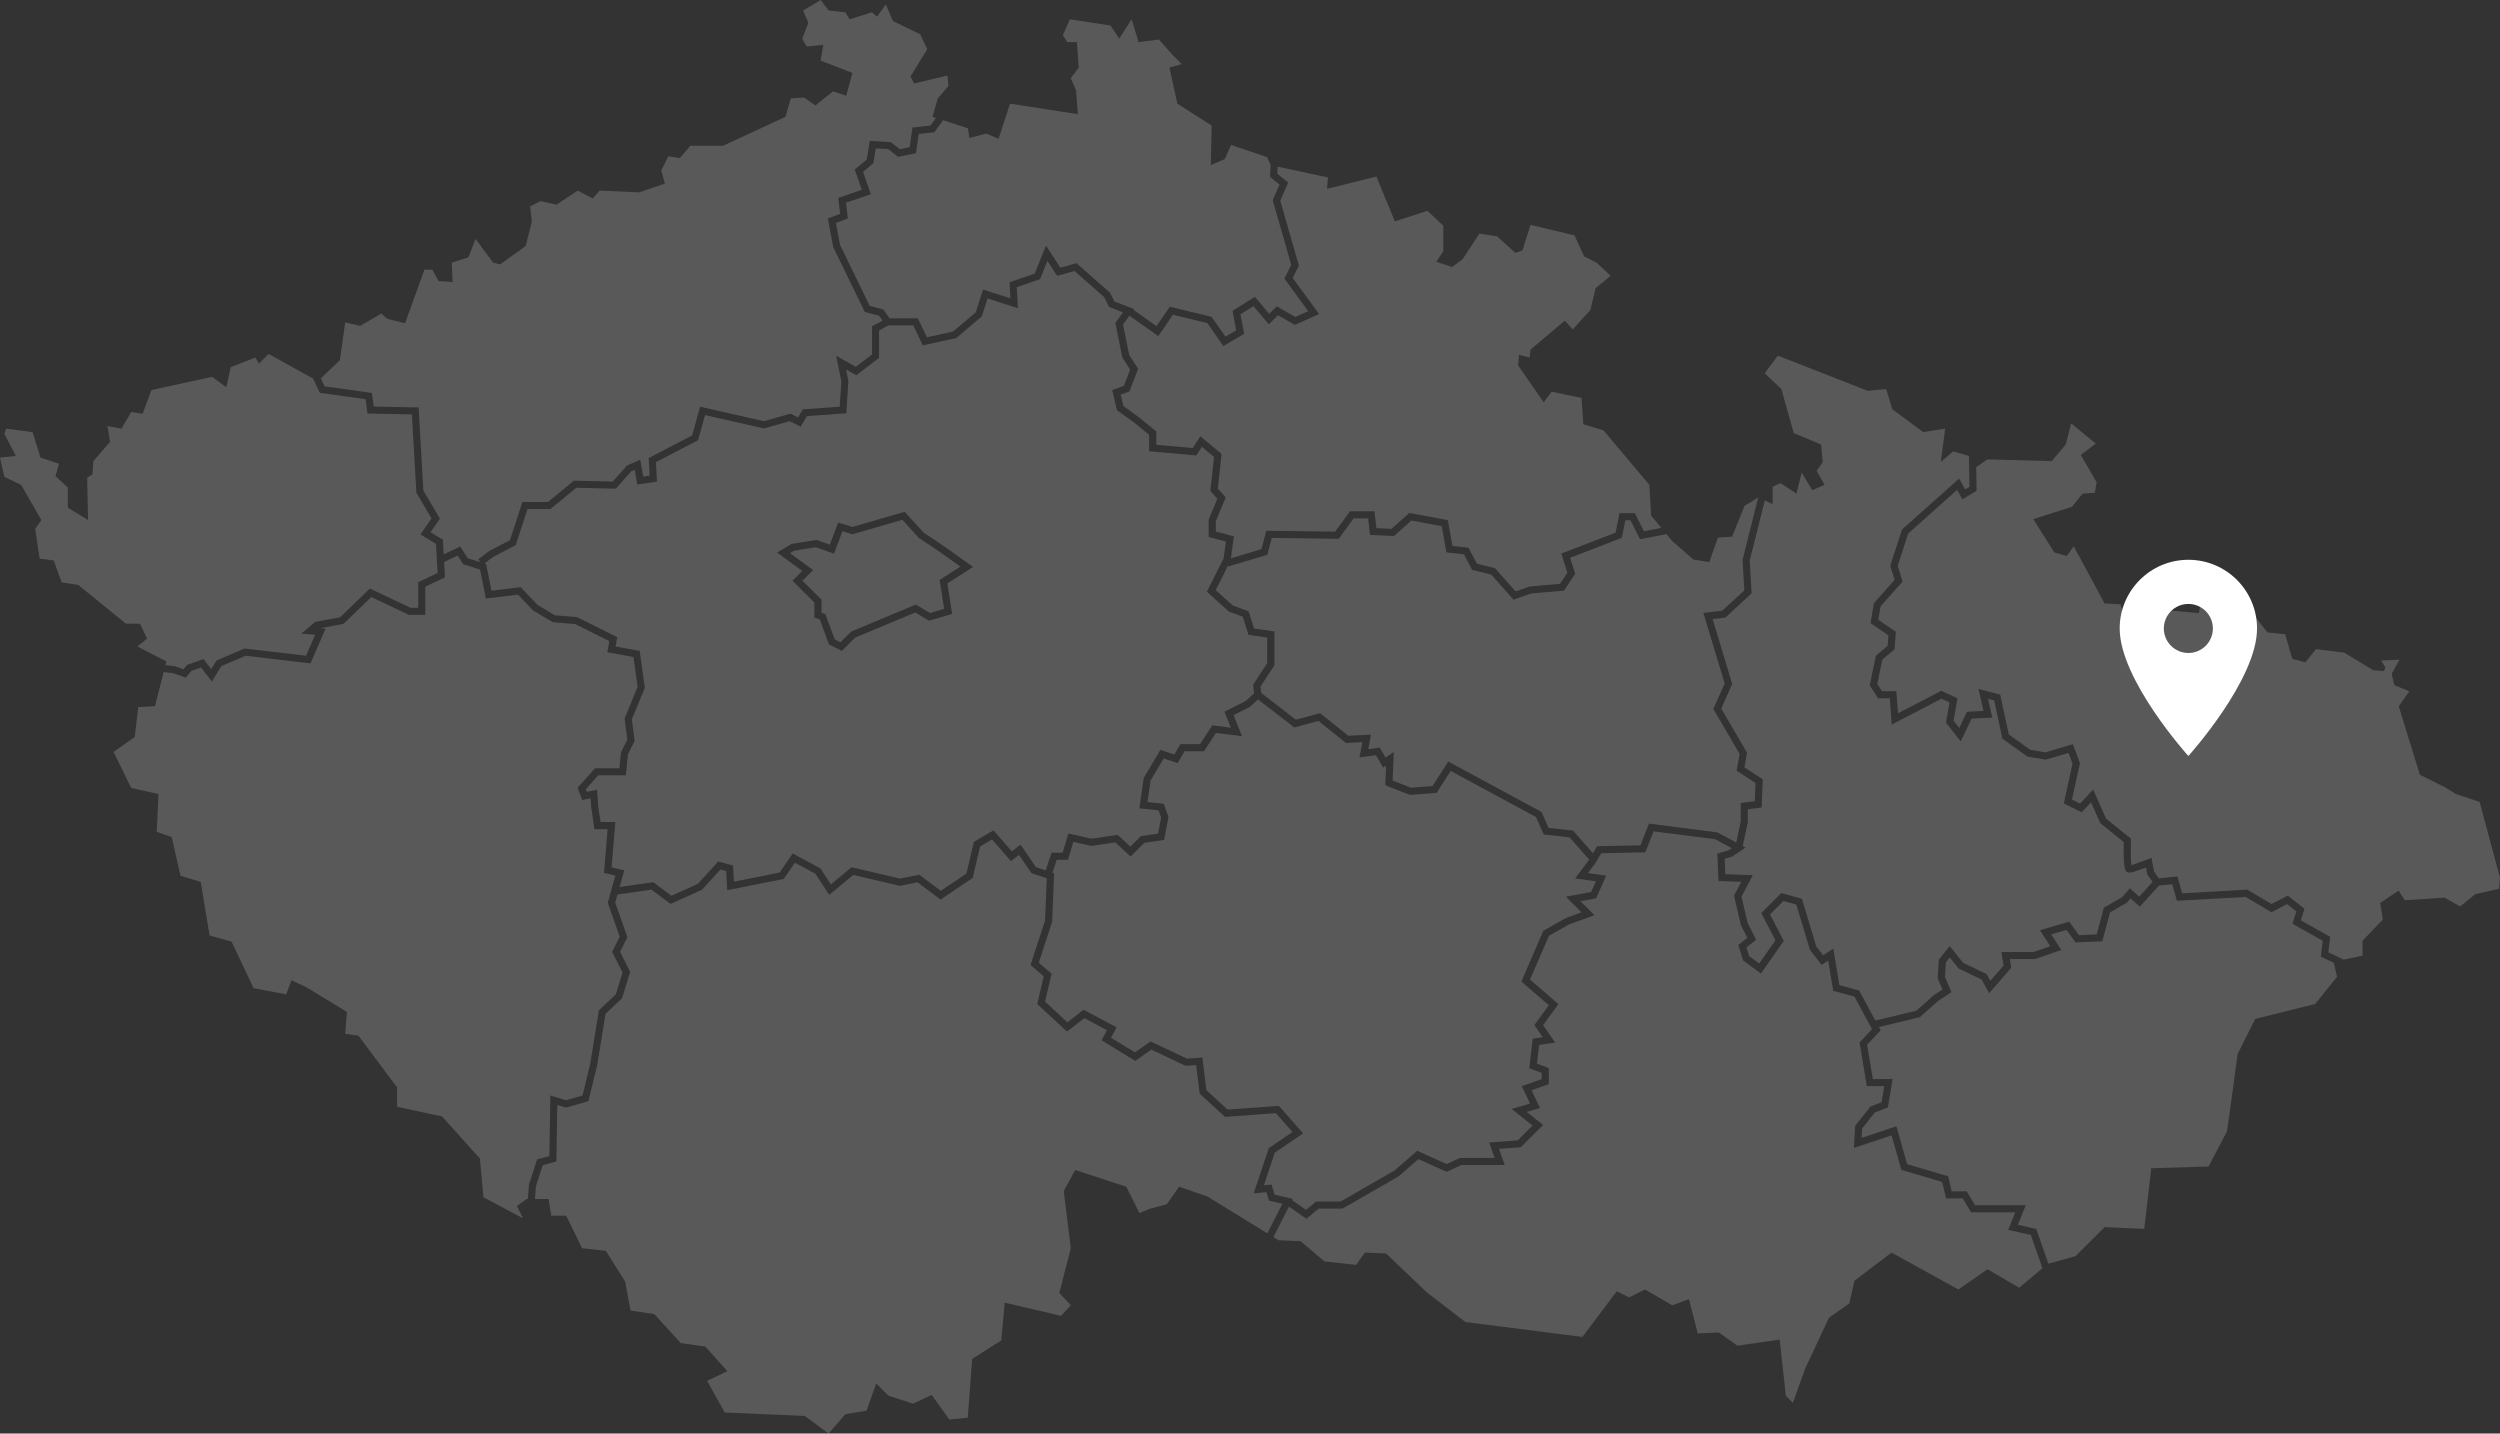 <svg width="361" height="207" viewBox="0 0 361 207" fill="none" xmlns="http://www.w3.org/2000/svg">
<rect x="0" y="0" width="361" height="207" fill="#333333" stroke="none"/>
<path d="M115.882 83.855L118.627 86.589V88.464L119.184 88.685L120.539 92.329L121.368 92.743L122.924 91.19L132.253 87.298L134.299 88.523L136.337 87.913L135.681 83.737L138.683 81.822L135.547 79.588L132.679 77.681L130.302 75.058L123.078 77.153L121.644 76.716L120.432 79.951L117.794 79.021L114.666 79.521L114.069 79.876L117.422 82.318L115.882 83.855Z" fill="white" fill-opacity="0.19"/>
<path d="M94.346 127.392L96.96 129.346L100.752 127.64L103.714 124.406L105.855 124.989L105.977 127.313L112.577 125.997L114.465 123.244L118.477 125.399L119.978 127.703L122.952 125.229L129.943 126.868L132.743 126.309L135.855 128.637L139.548 126.139L140.626 121.565L143.466 119.899L146.112 122.936L147.368 121.963L149.591 125.217L150.993 125.682L151.847 123.125H153.446L154.279 120.352L157.609 121.108L161.385 120.549L163.217 122.255L164.73 120.746L167.222 120.372L167.664 118.055L167.285 117.015L164.52 116.724L165.148 112.347L167.562 108.285L169.572 108.955L170.449 107.454H173.284L175.054 104.739L177.732 105.074L176.803 102.765L179.848 101.245L181.081 100.126L180.954 98.861L182.984 95.757V92.065L180.287 91.679L179.457 89.063L177.451 88.315L174.268 85.443L176.689 80.617L177.021 78.202L174.525 77.548V75.042L175.784 72.028L174.773 70.894L175.307 65.985L173.549 64.523L172.755 65.768L165.93 65.162V62.79L163.849 61.08L161.29 59.236L160.603 56.329L162.289 55.718L163.186 53.366L162.064 51.629L161.061 46.626L162.147 45.105L160.16 44.333L159.445 42.907L155.164 39.136L152.652 39.834L151.242 37.667L150.18 40.314L146.831 41.473L146.985 44.51L142.605 43.1L141.775 45.696L138.075 48.82L133.252 49.872L131.874 46.984H128.3L126.937 47.717V51.684L123.647 54.186L122.178 53.362L122.51 55.013L122.209 59.678L116.522 60.091L115.61 61.608L114.018 60.816L110.321 61.868L110.191 61.841L101.806 59.938L100.803 63.566L94.721 66.734L94.863 69.55L92.027 69.956L91.652 67.837L91.147 68.061L88.915 70.567L83.228 70.433L79.472 73.51H76.17L74.476 78.714L71.237 80.4L69.95 81.365L70.198 81.444L70.969 85.293L75.187 84.785L77.6 87.334L80.124 88.843L83.327 89.111L89.132 92.006L88.888 93.354L92.375 93.996L93.118 99.322L91.237 103.88L91.644 106.981L90.677 108.911L90.373 111.957H86.38L84.591 113.966L84.733 114.34L86.218 114.045L86.391 116.479L86.727 118.701H88.856L88.311 125.245L90.147 125.667L89.468 128.078L94.346 127.384V127.392ZM114.307 78.541L117.893 77.969L119.824 78.651L121.025 75.456L123.086 76.09L130.634 73.9L133.359 76.902L136.139 78.749L140.519 81.87L136.803 84.241L137.49 88.638L134.157 89.635L132.17 88.445L123.505 92.058L121.57 93.988L119.713 93.062L118.378 89.469L117.596 89.158V87.015L114.429 83.855L115.847 82.441L112.213 79.793L114.307 78.541Z" fill="white" fill-opacity="0.19"/>
<path d="M184.493 24.064L184.445 25.08L186.025 26.368L184.868 28.968L187.558 38.356L186.665 40.133L190.48 45.345L186.977 46.921L184.54 45.511L183.213 46.834L180.994 44.203L179.118 45.385L179.655 48.209L176.649 49.974L174.339 46.661L169.37 45.452L167.261 48.54L163.087 45.586L162.17 46.862L163.051 51.239L164.346 53.252L163.094 56.526L161.827 56.987L162.214 58.634L164.504 60.284L166.973 62.313V64.228L172.238 64.697L173.324 62.991L176.4 65.552L175.859 70.555L176.997 71.832L175.567 75.247V76.76L178.178 77.445L177.743 80.613L182.151 79.293L182.85 76.638L192.791 76.772L194.935 73.829H198.478L198.751 76.264L200.923 76.366L203.506 74.061L209.071 75.109L209.738 78.832L212.045 79.088L213.273 81.401L215.891 82.055L218.857 85.4L220.876 84.691L225.26 84.304L226.33 82.701L225.453 79.931L233.293 76.914L233.858 74.097H236.073L237.385 76.713L239.889 76.228L238.419 74.455L238.167 70.015L231.551 62.152L228.628 61.265L228.376 57.46L224.051 56.569L222.906 58.094L219.217 52.764L219.347 51.243L220.872 51.625L220.998 50.483L225.959 46.295L227.104 47.563L229.647 44.774L230.41 41.603L232.57 39.826L230.536 37.927L228.755 37.037L227.357 33.991L220.998 32.471L219.853 36.15L218.838 36.529L216.168 34.121L213.624 33.739L211.207 37.419L209.683 38.561L207.392 37.797L208.411 36.276V32.597L206.12 30.442L201.416 31.962L198.747 25.494L191.626 27.27L191.752 25.624L184.493 24.064Z" fill="white" fill-opacity="0.19"/>
<path d="M241.472 78.135L240.635 77.126L236.816 77.867L235.437 75.125H234.703L234.189 77.666L226.725 80.542L227.459 82.862L225.84 85.281L221.093 85.699L218.545 86.597L215.335 82.972L212.578 82.287L211.389 80.045L208.861 79.766L208.186 75.987L203.814 75.16L201.294 77.41L197.826 77.244L197.558 74.857H195.461L193.308 77.808L183.64 77.674L183 80.108L177.352 81.798L177.317 81.692L175.555 85.21L178.012 87.428L180.302 88.283L181.088 90.761L184.031 91.179V96.064L182.028 99.121L182.123 100.063L187.119 103.923L190.615 102.982L194.698 106.24L197.973 106.086L197.582 108.17L199.232 107.95L200.07 109.384L201.259 108.592L201.101 112.713L203.739 113.745L206.855 113.505L209.126 109.967L222.59 117.243L223.617 119.548L227.147 119.938L230.031 123.208L230.623 122.195L236.879 122.065L238.111 118.929L248.005 120.198L250.71 121.66L251.358 118.63V115.959L253.392 115.687L253.495 113.059L250.769 111.294L251.2 108.868L247.401 102.371L249.044 98.688L245.967 88.508L248.692 88.185L251.883 85.249L251.623 80.857L253.89 71.819L251.899 73.06L250.118 77.5L248.084 77.626L246.812 81.176L244.521 80.798L241.472 78.135Z" fill="white" fill-opacity="0.19"/>
<path d="M259.02 62.534L262.962 64.184L263.214 66.722L262.326 67.99L263.471 70.019L261.69 70.779L260.165 68.242L259.403 71.287L257.112 69.767L255.967 70.275V72.812L254.841 72.253L252.657 80.963L252.934 85.683L249.142 89.177L247.302 89.394L250.134 98.77L248.55 102.32L252.274 108.686L251.899 110.814L254.545 112.528L254.383 116.597L252.385 116.861V118.744L251.646 122.172L252.057 122.392L250.074 123.712L249.04 124.019L249.134 126.23L253.104 126.375L251.468 129.472L252.353 133.246L253.585 135.704L252.191 136.815L252.574 138.06L254.028 139.124L256.37 135.787L254.324 131.844L257.219 128.956L260.197 129.783L262.266 136.662L263.258 137.95L264.727 136.973L265.608 142.252L268.459 143.028L270.797 147.362L276.726 145.943L279.206 143.729L280.493 142.875L279.81 141.279L279.96 138.584L281.54 136.614L283.479 139.033L286.88 140.66L287.409 141.63L289.317 139.423L288.989 137.458H293.673L296.062 136.63L294.565 134.322L298.803 133.088L300.197 135.035L302.765 134.928L303.795 131.067L306.457 129.531L307.547 128.262L308.902 129.476L310.833 127.344L310.063 126.249L309.886 125.272C308.874 125.654 307.804 126.021 307.461 126.021C307.303 126.021 307.152 125.958 307.038 125.84C306.908 125.706 306.564 125.351 306.671 121.597L303.282 118.866L301.939 115.849L300.596 117.302L298.013 116.014L299.277 110.278L298.693 108.726L295.411 109.695L292.757 109.254L289.143 106.657L287.958 101.146L287.069 100.91L287.689 103.624L284.7 103.774L283.132 107.055L280.999 104.349L281.508 101.43L280.351 100.898L273.171 104.621L272.879 100.839H271.192L269.988 98.952L270.872 94.689L272.586 93.243L272.685 91.742L270.106 89.981L270.588 87.101L273.582 83.725L272.95 81.7L274.656 76.456L282.899 69.101L283.76 70.673L284.388 70.295L284.313 65.835L282.03 65.185L280.248 66.706L280.884 61.888L277.705 62.396L273.254 59.098L272.365 56.183L269.695 56.435L256.725 51.361L254.818 53.898L257.235 56.183L259.016 62.526L259.02 62.534Z" fill="white" fill-opacity="0.19"/>
<path d="M219.691 141.732L222.862 134.396L226.14 132.552L228.376 131.741L226.105 129.472L229.758 128.81L230.445 127.266L227.44 126.84L229.537 124.047L229.462 124.114L226.638 120.915L222.918 120.501L221.796 117.98L209.478 111.326L207.447 114.485L203.581 114.785L200.042 113.402L200.153 110.558L199.73 110.837L198.687 109.057L196.31 109.372L196.721 107.169L194.359 107.284L190.382 104.108L186.894 105.046L181.661 101L180.453 102.099L178.126 103.257L179.347 106.307L175.579 105.838L173.857 108.481H171.053L170.05 110.191L168.031 109.521L166.148 112.697L165.701 115.817L168.039 116.065L168.734 117.972L168.103 121.281L165.227 121.711L163.249 123.684L161.053 121.64L157.577 122.152L154.994 121.569L154.216 124.153H152.593L151.973 126.009L152.214 126.088L151.929 133.108L149.998 139.013L151.854 140.601L150.91 144.635L154.133 147.618L156.467 145.805L161.25 148.35L160.429 149.847L163.888 151.963L166.14 150.379L171.392 152.861L173.624 152.7L174.201 157.419L177.254 160.221L184.671 159.681L188.182 163.66L184.082 166.433L182.506 171.153L183.616 171.051L184.055 172.508L186.689 173.127L186.594 173.312L188.593 174.707L190.042 173.497H193.585L201.345 169.037L204.647 166.173L208.893 168.088L210.797 167.202H215.824L215.038 164.976L219.146 164.672L221.29 162.533L218.281 160.134L220.935 159.354L219.738 156.836L222.617 155.832V154.937L220.832 154.252L221.326 149.981L222.775 149.777L221.563 148.016L223.648 145.155L219.691 141.732Z" fill="white" fill-opacity="0.19"/>
<path d="M139.745 18.52L136.175 17.362L134.911 19.099L132.664 19.347L132.269 22.125L129.662 22.645L128.26 21.526L126.467 21.427L126.107 23.575L124.622 24.808L125.748 28.038L122.162 29.279L122.43 31.541L120.708 32.202L121.289 35.33L125.59 44.167L127.557 44.691L128.45 45.964H132.537L133.845 48.702L137.62 47.878L140.898 45.109L141.953 41.811L145.898 43.084L145.78 40.759L149.417 39.506L151.041 35.456L153.122 38.648L155.444 38.005L160.294 42.276L160.922 43.525L163.77 44.632L163.687 44.75L167.001 47.098L168.92 44.289L174.963 45.759L176.949 48.607L178.509 47.693L177.976 44.892L181.203 42.859L183.28 45.317L184.37 44.23L187.036 45.767L188.904 44.931L185.468 40.231L186.456 38.254L183.774 28.889L184.765 26.667L183.391 25.544L183.478 23.819L182.98 22.704L177.767 20.927L176.874 22.956L174.84 23.846L174.967 18.138L170.01 14.966L168.865 9.766L170.646 9.258L169.374 7.989L167.34 5.708L164.414 6.087L163.399 2.789L161.617 5.582L160.346 3.679L154.496 2.789L153.477 5.074L154.113 6.087H155.511L155.768 9.766L154.623 11.287L155.385 13.064L155.642 16.487L145.851 14.966L144.196 20.041L142.415 19.28L140.002 19.915L139.745 18.52Z" fill="white" fill-opacity="0.19"/>
<path d="M74.642 174.151L76.04 173.135H76.225L76.371 171.098L77.549 167.43L79.33 166.926L79.468 158.184L81.723 158.873L84.109 158.196L85.242 153.547L86.474 145.892L88.919 143.588L89.895 140.432L88.394 137.438L89.484 135.259L87.758 130.354L88.864 126.431L87.209 126.048L87.738 119.733H85.838L85.368 116.578L85.274 115.281L84.073 115.522L83.409 113.753L85.918 110.936H89.444L89.674 108.627L90.586 106.807L90.187 103.746L92.067 99.192L91.466 94.874L87.699 94.177L87.991 92.581L83.054 90.115L79.808 89.847L76.96 88.141L74.808 85.868L70.159 86.428L69.318 82.244L66.877 81.472L66.083 80.223L64.128 81.148L64.254 83.367L61.415 84.714V88.787H59.037L53.614 86.211L49.598 90.091L46.261 90.706L47.015 90.777L44.835 95.796L35.459 94.693L31.975 96.182L30.597 98.42L29.025 96.387L27.631 96.883L26.817 97.856L25.056 97.218L23.642 97.045L22.378 101.977L19.965 102.107L19.455 106.417L16.402 108.576L18.946 113.776L22.887 114.663L22.635 120.115L24.795 120.88L26.067 126.458L28.993 127.349L30.265 135.082L33.441 135.972L36.62 142.693L41.328 143.584L42.09 141.551L44.25 142.567L50.099 146.117L49.847 149.288L51.754 149.544L57.347 157.026V159.819L63.832 161.214L69.302 167.3L69.808 172.883L75.53 175.928L74.642 174.151Z" fill="white" fill-opacity="0.19"/>
<path d="M46.877 55.789L53.701 56.742L53.966 58.7L60.447 58.834L61.138 70.842L63.524 74.9L62.169 76.862L63.95 77.926L64.069 80.041L66.462 78.911L67.544 80.609L69.365 81.18L69.053 80.762L70.696 79.533L73.638 78.005L75.435 72.489H79.116L82.88 69.404L88.473 69.538L90.538 67.222L92.45 66.375L92.88 68.81L93.805 68.676L93.674 66.135L99.946 62.873L101.095 58.728L110.305 60.82L114.133 59.729L115.231 60.276L115.926 59.114L121.253 58.724L121.49 55.088L120.744 51.377L123.576 52.964L125.922 51.18V47.11L127.431 46.298L126.929 45.586L124.871 45.038L120.306 35.654L119.543 31.549L121.313 30.871L121.044 28.578L124.441 27.408L123.418 24.477L125.156 23.031L125.602 20.352L128.647 20.521L129.931 21.546L131.352 21.262L131.759 18.418L134.346 18.13L135.148 17.027L134.658 16.869L135.42 14.206L136.949 12.43L136.822 10.909L131.988 12.051L131.479 11.035L133.896 7.103L132.881 4.948L128.935 3.045L127.92 0.634L126.649 2.411L125.886 1.777L122.707 2.789L122.071 1.777L119.654 1.521L118.509 0L115.969 1.521L116.731 3.297L115.839 5.582L116.475 6.721L118.892 6.469L118.509 8.754L123.086 10.527L122.197 13.824L120.29 13.19L117.746 15.223L116.095 14.08L114.188 14.206L113.426 16.869L104.397 21.053H99.689L98.165 22.83L96.514 22.578L95.495 24.607L96.004 26.51L92.316 27.778L86.593 27.522L85.578 28.665L83.413 27.522L80.364 29.555L78.074 29.047L76.549 29.807L76.802 31.962L75.913 35.516L72.224 38.179L71.209 37.927L68.666 34.499L67.647 37.163L65.23 37.927L65.36 40.716L63.322 40.59L62.434 38.939H61.288L58.492 46.677L55.949 46.042L55.06 45.282L52.007 47.059L49.847 46.551L49.084 52.003L46.335 54.635L46.877 55.789Z" fill="white" fill-opacity="0.19"/>
<path d="M358.073 115.806L354.641 114.663L352.987 113.647L349.428 111.87L346.375 101.977L347.9 99.823L345.739 98.936L345.356 97.285L346.501 95.256L343.832 95.382L344.467 96.399L344.215 96.907L342.69 96.781L338.496 94.244L334.428 93.736L332.903 95.639L330.996 95.13L329.977 91.581L327.433 91.329L324.89 88.157L323.235 90.06L321.963 89.678L320.056 85.238L316.24 82.701L315.857 85.746L317.891 86.633L317.508 88.535L313.314 88.153L308.353 90.942L306.829 89.674L306.193 87.263L303.902 87.137L299.451 78.891L298.432 80.286L296.651 79.778L293.598 74.96L299.194 73.183L300.719 71.28L302.5 71.154L302.753 69.633L300.462 65.701L302.622 64.051L299.064 61.131L298.302 64.177L296.268 66.588L286.986 66.336L285.367 67.454L285.422 70.878L283.365 72.107L282.614 70.732L275.545 77.04L274.028 81.708L274.739 83.973L271.556 87.562L271.232 89.505L273.756 91.226L273.586 93.744L271.809 95.245L271.082 98.751L271.757 99.811H273.831L274.076 102.994L280.324 99.751L282.658 100.827L282.093 104.073L282.918 105.117L284.036 102.773L286.418 102.655L285.695 99.476L288.835 100.311L290.067 106.051L293.167 108.277L295.348 108.639L299.321 107.465L300.348 110.199L299.19 115.451L300.367 116.038L302.247 114.005L304.127 118.221L307.721 121.116L307.713 121.372C307.67 122.696 307.686 124.248 307.777 124.918C308.294 124.764 309.269 124.414 310.099 124.091L310.679 123.866L311.039 125.84L311.742 126.84L314.424 126.557L315.099 128.988L324.511 128.468L328.022 130.544L330.344 129.318L332.765 131.217L332.248 132.9L336.482 135.275L336.217 137.525L338.429 138.569L341.15 137.994V135.839L344.076 132.793L343.693 130.382L346.363 128.605L347.252 130L352.975 129.618L355.265 130.886L357.426 129.11L360.858 128.349L360.984 126.699L358.058 115.79L358.073 115.806Z" fill="white" fill-opacity="0.19"/>
<path d="M293.25 178.331L289.984 177.595L290.999 175.061H284.621L283.412 173.052H281.011L280.45 170.669L274.553 168.931L273.147 163.952L267.701 165.76L267.887 162.569L270.091 159.783L271.694 159.169L272.081 156.841H269.569L268.515 150.537L270.316 148.611L267.776 143.903L264.715 143.072L263.985 138.706L263.041 139.337L261.346 137.142L259.387 130.622L257.531 130.11L255.592 132.045L257.575 135.87L254.277 140.574L251.702 138.691L251.01 136.453L252.302 135.421L251.386 133.597L250.39 129.33L251.441 127.337L248.155 127.218L247.985 123.263L249.636 122.771L250.071 122.479L247.685 121.191L238.775 120.048L237.59 123.074L231.22 123.208L230.394 124.618L229.304 126.068L231.938 126.446L230.477 129.724L228.218 130.134L230.244 132.155L226.571 133.486L223.672 135.121L220.935 141.448L225.035 144.994L222.823 148.032L224.565 150.557L222.254 150.884L221.942 153.582L223.648 154.233V156.557L221.156 157.428L222.377 160L220.465 160.56L222.827 162.447L219.6 165.665L216.456 165.898L217.278 168.226H211.026L208.901 169.215L204.821 167.379L201.946 169.877L201.902 169.9L193.857 174.526H190.417L188.644 175.995L186.124 174.234L183.881 178.635L184.631 179.096L187.811 179.226L191.243 182.141L195.82 182.649L197.092 180.872L200.145 180.998L205.994 186.581L211.591 190.895L228.502 193.05L233.459 186.455L235.24 187.341L237.531 186.199L241.472 188.484L243.886 187.597L245.157 192.541L248.21 192.415L250.88 194.318L256.986 193.432L257.875 201.547L258.894 202.564L260.671 197.616L264.107 190.26L267.03 188.228L267.792 184.93L273.132 180.872L282.796 186.199L286.994 183.283L291.572 185.947L294.925 183.122L293.25 178.331Z" fill="white" fill-opacity="0.19"/>
<path d="M335.123 138.147L335.395 135.843L331.035 133.396L331.588 131.596L330.249 130.548L328.006 131.73L324.266 129.52L314.341 130.071L313.673 127.68L311.75 127.881L308.989 130.93L307.654 129.732L307.133 130.339L304.692 131.749L303.574 135.925L299.696 136.087L298.404 134.283L296.193 134.925L297.65 137.174L293.862 138.486H290.217L290.426 139.735L287.231 143.426L286.149 141.449L282.835 139.861L281.552 138.262L280.983 138.971L280.865 141.098L281.793 143.257L279.854 144.545L277.231 146.881L271.315 148.3L271.571 148.772L269.613 150.868L270.438 155.817H273.297L272.61 159.918L270.722 160.643L268.894 162.951L268.815 164.31L273.842 162.636L275.391 168.108L281.315 169.853L281.824 172.024H283.993L285.201 174.033H292.52L291.386 176.858L294.032 177.461L295.79 182.48L299.708 181.381L303.906 177.193L309.629 177.449L310.644 168.695L318.91 168.443L321.58 163.369L322.342 157.916L323.105 152.208L325.648 147.134L334.297 144.979L337.473 141.047L336.999 139.034L335.123 138.147Z" fill="white" fill-opacity="0.19"/>
<path d="M185.176 173.825L183.241 173.372L182.874 172.15L181.033 172.316L183.217 165.78L186.637 163.463L184.236 160.741L176.882 161.277L173.225 157.916L172.723 153.792L171.195 153.902L166.242 151.562L163.928 153.193L159.058 150.214L159.848 148.769L156.574 147.023L154.074 148.962L149.773 144.983L150.713 140.976L148.809 139.349L150.906 132.927L151.155 126.817L148.943 126.084L147.139 123.445L145.977 124.343L143.252 121.219L141.526 122.231L140.456 126.766L135.823 129.898L132.49 127.404L129.923 127.916L123.212 126.344L119.741 129.228L117.75 126.175L114.784 124.579L113.181 126.915L105.005 128.546L104.859 125.781L104.042 125.556L101.364 128.487L96.826 130.528L94.069 128.468L89.164 129.165L88.836 130.323L90.602 135.331L89.543 137.438L90.996 140.342L89.823 144.151L87.434 146.401L86.249 153.752L84.966 159.016L81.711 159.945L80.475 159.563L80.345 167.702L78.362 168.266L77.39 171.295L77.256 173.135H79.219L79.602 175.546H81.763L84.049 180.238L87.485 180.62L90.281 185.06L91.044 189.244L94.476 189.753L98.291 193.936L101.854 194.445L105.033 197.998L102.106 199.393L104.65 203.959L116.222 204.467L119.654 207L122.071 204.211L125.124 203.703L126.522 199.771L128.303 201.548L131.862 202.69L134.532 201.422L137.075 204.971L139.745 204.719L140.381 196.221L144.579 193.558L145.085 188.102L153.225 190.005L154.623 188.484L152.968 186.707L154.623 180.238L153.604 171.993L155.259 168.951L162.632 171.358L164.54 175.164L166.068 174.53L168.482 173.896L170.263 171.358L174.331 172.757L183 178.095L185.176 173.825Z" fill="white" fill-opacity="0.19"/>
<path d="M20.218 90.056L21.236 92.211L19.838 93.353L24.033 95.508L23.898 96.04L25.297 96.214L26.489 96.647L27.018 96.009L29.384 95.17L30.502 96.615L31.272 95.371L35.309 93.645L44.195 94.685L45.506 91.667L43.523 91.49L45.494 89.804L49.104 89.138L53.413 84.978L59.27 87.763H60.388V84.068L63.188 82.736L62.955 78.529L60.704 77.181L62.307 74.857L60.127 71.146L59.475 59.843L53.062 59.709L52.789 57.649L46.181 56.727L45.21 54.666L38.784 51.117L37.386 52.511L36.877 51.625L33.314 53.02L32.678 55.935L30.644 54.414L21.872 56.317L20.601 59.741L18.946 59.488L17.548 61.9L15.514 61.517L15.893 63.798L13.48 66.592L13.353 68.494L12.587 68.999L12.717 75.089L9.791 73.313V70.397L8.01 68.746L8.519 66.97L5.849 66.083L4.704 62.404L0.889 61.9L0.636 62.66L2.291 65.831L0 66.083L0.636 68.873L3.053 70.015L5.976 75.089L5.087 76.358L5.723 80.668L7.757 80.924L8.902 84.095L11.315 84.474L18.183 90.056H20.218Z" fill="white" fill-opacity="0.19"/>
<g clip-path="url(#clip0_556_3343)">
<path d="M316 80.833C310.525 80.833 306.083 85.275 306.083 90.75C306.083 98.188 316 109.167 316 109.167C316 109.167 325.917 98.188 325.917 90.75C325.917 85.275 321.475 80.833 316 80.833ZM316 94.292C314.045 94.292 312.458 92.705 312.458 90.75C312.458 88.795 314.045 87.208 316 87.208C317.955 87.208 319.542 88.795 319.542 90.75C319.542 92.705 317.955 94.292 316 94.292Z" fill="white"/>
</g>
<defs>
<clipPath id="clip0_556_3343">
<rect width="34" height="34" fill="white" transform="translate(299 78)"/>
</clipPath>
</defs>
</svg>
